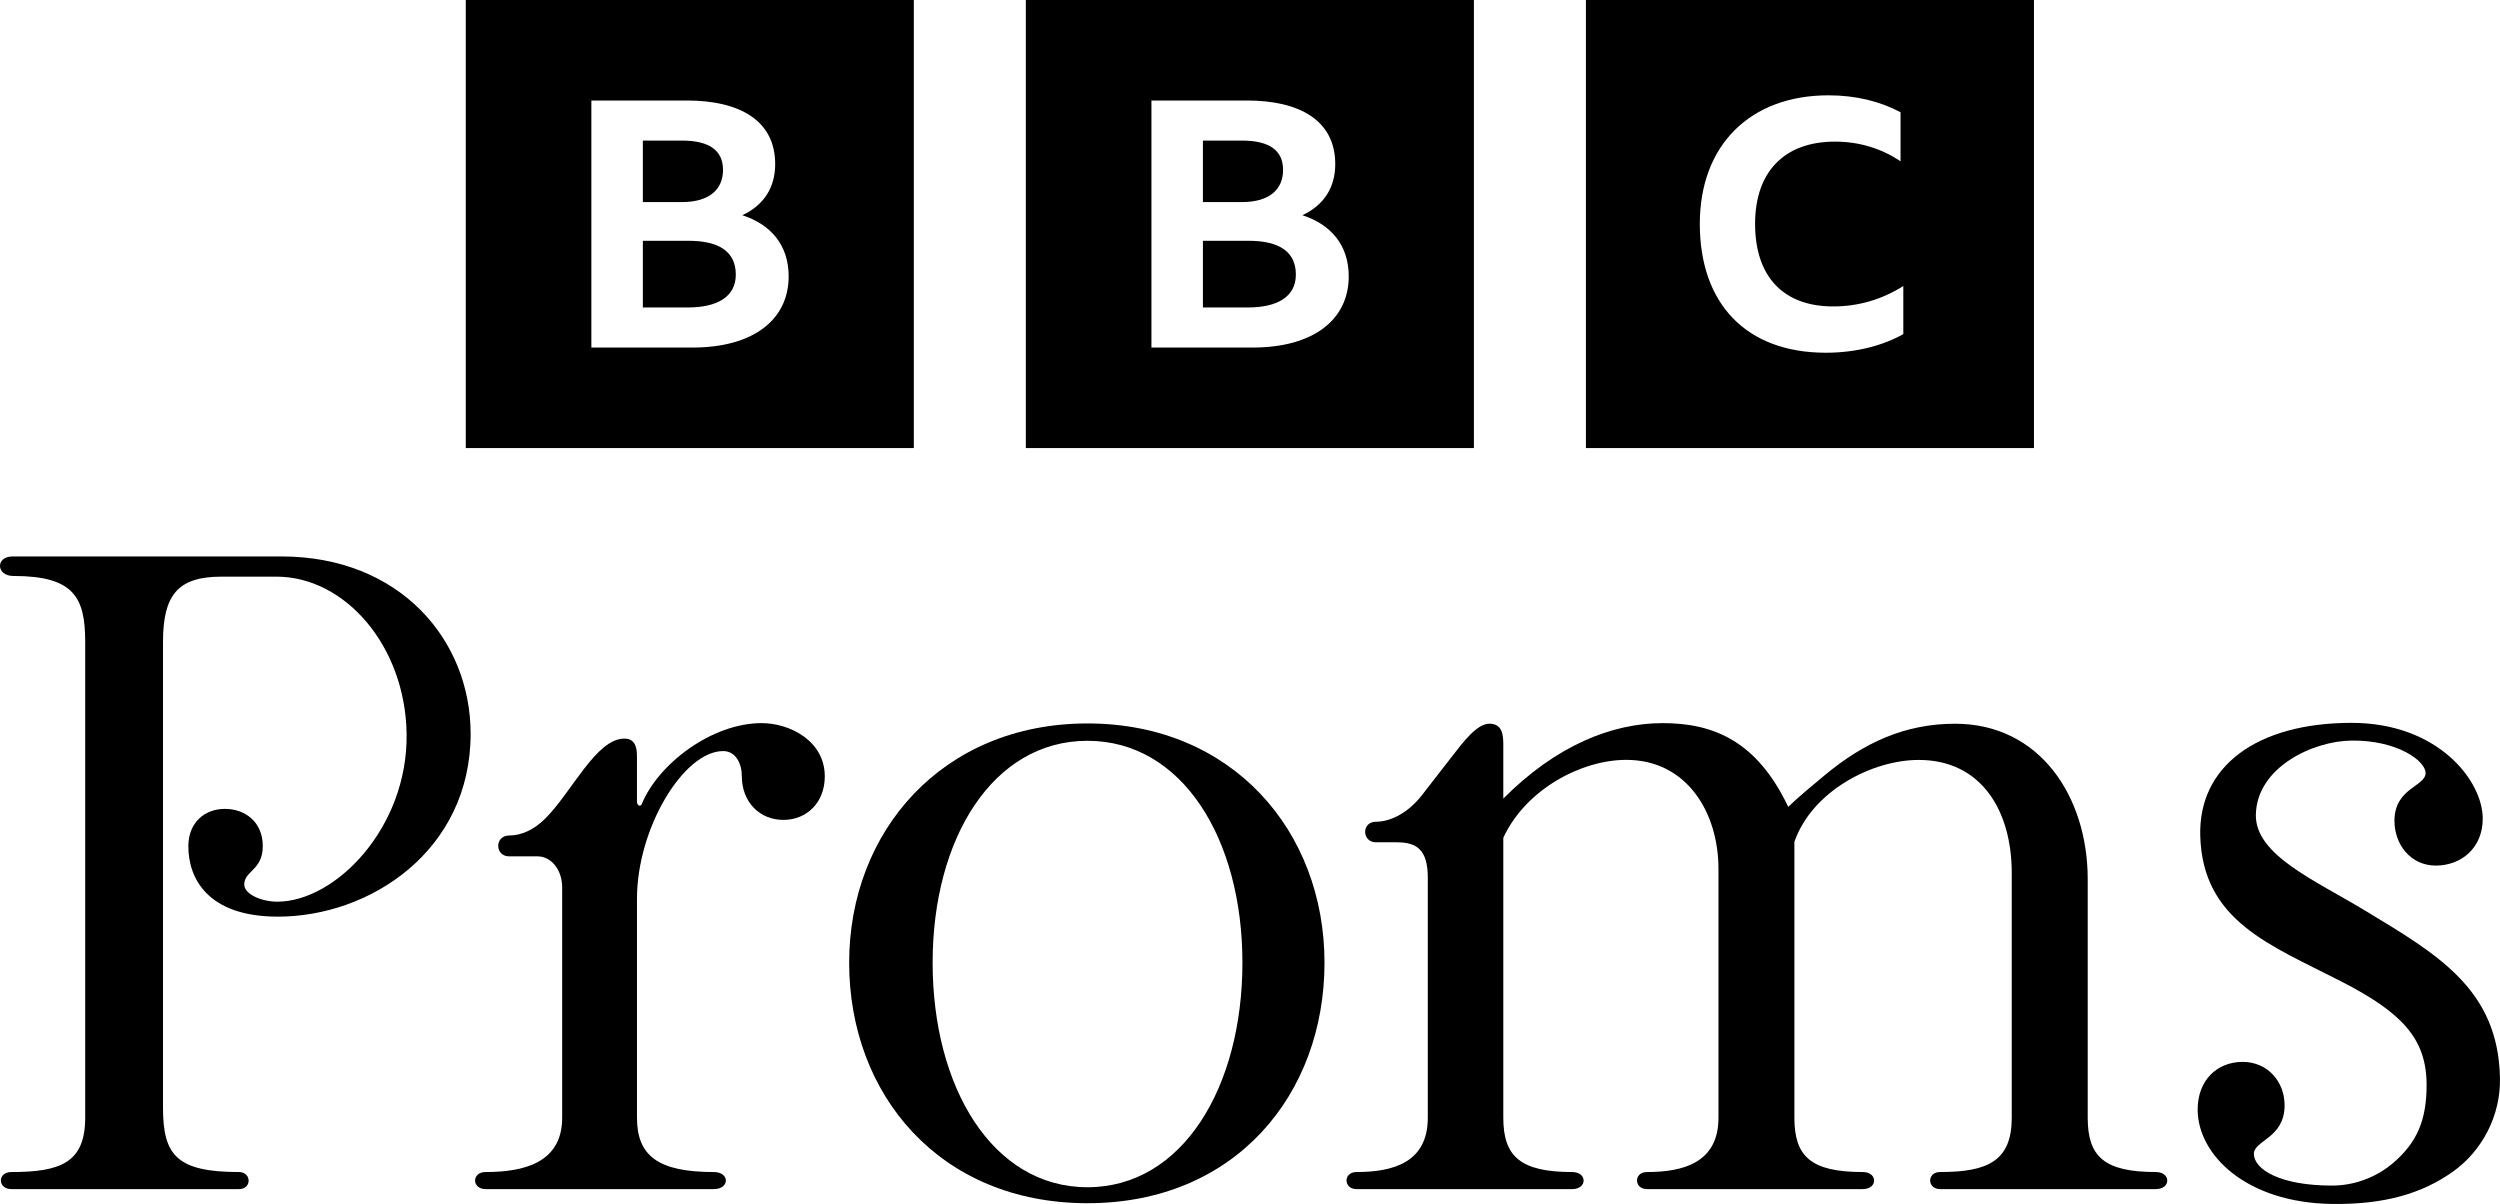 <?xml version="1.0" encoding="UTF-8" standalone="no"?>
<svg
   viewBox="0 0 1000 481.587"
   version="1.1"
   id="svg3368"
   inkscape:version="1.2.1 (9c6d41e410, 2022-07-14)"
   sodipodi:docname="BBC_Proms_(2022).svg"
   xml:space="preserve"
   width="1000"
   height="481.587"
   xmlns:inkscape="http://www.inkscape.org/namespaces/inkscape"
   xmlns:sodipodi="http://sodipodi.sourceforge.net/DTD/sodipodi-0.dtd"
   xmlns="http://www.w3.org/2000/svg"
   xmlns:svg="http://www.w3.org/2000/svg"
   xmlns:rdf="http://www.w3.org/1999/02/22-rdf-syntax-ns#"
   xmlns:cc="http://creativecommons.org/ns#"
   xmlns:dc="http://purl.org/dc/elements/1.1/"><defs
     id="defs3362" /><sodipodi:namedview
     id="base"
     pagecolor="#ffffff"
     bordercolor="#666666"
     borderopacity="1.0"
     inkscape:pageopacity="0.0"
     inkscape:pageshadow="2"
     inkscape:zoom="0.70710678"
     inkscape:cx="566.39253"
     inkscape:cy="278.60007"
     inkscape:document-units="px"
     inkscape:current-layer="svg3368"
     inkscape:document-rotation="0"
     showgrid="false"
     showguides="true"
     inkscape:guide-bbox="true"
     inkscape:window-width="1366"
     inkscape:window-height="705"
     inkscape:window-x="-8"
     inkscape:window-y="-8"
     inkscape:window-maximized="1"
     inkscape:showpageshadow="2"
     inkscape:pagecheckerboard="0"
     inkscape:deskcolor="#d1d1d1" /><g
     id="g2445"><g
       id="g2469"><path
         style="fill:#000000;stroke-width:2.675"
         d="m 434.982,289.378 c -57.991,9e-5 -95.32,43.127 -95.32,95.7 0,52.574 36.051,96.205 95.32,96.205 59.269,0 94.818,-43.63 94.818,-96.204 0,-52.574 -36.826,-95.702 -94.818,-95.702 z m 0,6.941 c 37.866,0 61.987,39.12 61.987,88.76 0,49.641 -23.863,89.816 -61.987,89.816 -38.124,1e-4 -61.932,-40.175 -61.932,-89.816 0,-49.641 24.066,-88.76 61.932,-88.76 z"
         id="path2462" /><path
         id="path2460"
         style="fill:#000000;stroke-width:2.675"
         d="M 665.092 289.252 C 644.758 289.252 622.393 298.247 601.324 319.436 L 601.324 297.484 C 601.324 292.034 599.815 289.486 595.678 289.486 C 590.795 289.486 585.158 296.966 581.52 301.652 L 568.832 317.994 C 562.786 325.782 555.588 328.697 550.402 328.697 C 544.474 328.697 544.753 336.918 550.402 336.918 L 558.75 336.918 C 566.761 336.918 571.121 339.926 571.121 351.113 L 571.121 447.096 C 571.121 465.14 557.038 468.812 542.592 468.812 C 537.211 468.812 537.348 475.641 542.592 475.641 L 628.887 475.641 C 634.981 475.641 634.967 468.812 628.887 468.812 C 608.08 468.812 601.324 462.519 601.324 447.096 L 601.324 335.119 C 610.27 315.744 632.53 303.945 650.482 303.945 C 674.7 303.945 687.389 324.942 687.389 347.604 L 687.389 447.096 C 687.389 465.14 673.229 468.812 658.783 468.812 C 653.402 468.812 653.539 475.641 658.783 475.641 L 745.082 475.641 C 751.176 475.641 751.162 468.812 745.082 468.812 C 724.275 468.812 717.758 462.519 717.758 447.096 L 717.758 336.762 C 724.777 316.453 748.89 303.936 767.555 303.973 C 792.703 304.022 804.699 324.471 804.699 349.207 L 804.699 447.096 C 804.699 464.366 795.142 468.812 776.049 468.812 C 770.667 468.812 770.805 475.641 776.049 475.641 L 862.344 475.641 C 868.438 475.641 868.424 468.812 862.344 468.812 C 841.538 468.812 835.084 462.519 835.084 447.096 L 835.084 351.699 C 835.084 318.59 815.893 289.543 782.166 289.492 C 761.846 289.462 745.445 297.205 730 309.986 C 724.883 314.221 719.837 318.4 715.289 322.736 C 702.78 296.425 685.426 289.252 665.092 289.252 z " /><path
         id="path2458"
         style="fill:#000000;stroke-width:2.675"
         d="M 304.674 289.248 C 284.706 289.247 263.27 305.556 256.705 321.627 C 256.208 322.844 254.779 322.302 254.779 320.568 L 254.779 302.258 C 254.779 297.733 253.226 295.392 249.635 295.436 C 238.428 295.572 228.81 316.676 218.215 327.312 C 213.731 331.813 208.675 334.197 203.689 334.197 C 197.782 334.197 197.857 342.545 203.689 342.545 L 215.096 342.545 C 220.373 342.545 224.867 347.763 224.867 354.998 L 224.867 447.1 C 224.867 465.144 209.524 468.812 194.244 468.812 C 188.553 468.812 188.698 475.641 194.244 475.641 L 285.518 475.641 C 291.963 475.641 291.948 468.812 285.518 468.812 C 263.51 468.812 254.791 462.523 254.791 447.1 L 254.791 359.467 C 254.791 331.374 273.392 300.43 289.289 300.43 C 294.288 300.43 296.738 305.414 296.738 310.539 C 296.738 320.739 303.794 328.005 313.467 327.961 C 322.557 327.92 329.916 321.175 329.916 310.539 C 329.916 296.34 315.891 289.248 304.674 289.248 z " /><path
         style="fill:#000000;stroke-width:2.675"
         d="m 940.694,289.14 c -38.27,0 -61.379,17.601 -60.594,45.212 0.968,34.054 27.869,43.582 56.371,58.208 24.231,12.435 34.169,22.806 34.169,41.461 0,14.064 -3.842,23.051 -13.516,31.284 -5.599,4.765 -14.173,8.926 -24.287,8.926 -20.965,0 -31.228,-6.541 -31.284,-12.66 -0.05,-5.453 12.204,-6.216 12.288,-19.313 0.062,-9.57 -6.765,-17.548 -16.875,-17.506 -10.11,0.042 -17.906,7.29 -17.9,19.06 0.009,18.11 19.39,37.315 53.77,37.764 20.976,0.274 36.05,-4.168 48.369,-12.947 11.579,-8.251 19.062,-22.22 18.788,-37.344 -0.646,-35.687 -25.041,-49.574 -54.477,-67.358 -19.716,-11.912 -43.474,-21.996 -43.173,-38.049 0.353,-18.879 22.715,-29.505 38.352,-29.655 18.332,-0.176 29.508,8.18 29.544,12.927 0.042,5.453 -12.369,5.947 -12.453,19.045 -0.062,9.57 6.495,18.081 16.605,18.039 10.108,-0.042 18.711,-7.024 18.704,-18.794 -0.009,-15.287 -18.018,-38.297 -52.4,-38.297 z"
         id="path2456" /><path
         id="path868"
         style="fill:#000000;stroke-width:2.675"
         d="M 5.035 222.576 C -1.869 222.576 -1.584 230.39 5.342 230.389 C 29.545 230.386 34.076 238.881 34.076 256.73 L 34.076 447.098 C 34.076 465.142 24.09 468.814 4.559 468.814 C -1.133 468.814 -0.988 475.641 4.559 475.641 L 95.594 475.641 C 100.829 475.641 100.641 468.814 95.594 468.814 C 70.494 468.814 65.203 461.915 65.203 443.035 L 65.203 256.73 C 65.203 237.966 71.16 230.66 88.59 230.66 L 110.551 230.66 C 138.145 230.66 162.139 258.526 162.643 293.514 C 163.183 331.073 134.231 360.594 111.006 360.668 C 104.676 360.688 97.631 357.71 97.697 353.732 C 97.788 348.284 105.142 348.072 105.109 338.391 C 105.077 328.709 97.975 323.524 89.904 323.553 C 81.834 323.582 75.394 329.002 75.342 338.391 C 75.271 351.322 83.07 366.606 111.006 366.66 C 148.015 366.731 188.252 340.244 188.252 293.514 C 188.252 256.065 160.052 222.576 112.557 222.576 L 5.035 222.576 z " /></g><path
       id="path881"
       style="display:inline;fill:#000000;stroke-width:7.468"
       d="M 186.31,0 V 179.222 H 365.532 V 0 Z M 410.337,0 V 179.222 H 589.559 V 0 Z M 634.364,0 V 179.222 H 813.586 V 0 Z m 96.972,38.129 c 10.918,0 20.593,2.35 28.885,6.773 v 19.624 c -7.601,-5.114 -16.447,-7.878 -26.26,-7.878 -20.04,0 -31.925,11.886 -31.925,32.893 0,21.145 11.332,33.031 31.234,33.031 10.089,0 19.487,-2.765 28.056,-8.155 v 19.212 c -7.739,4.423 -18.657,7.462 -30.957,7.462 -31.925,0 -50.445,-19.625 -50.445,-51.551 0,-31.511 20.178,-51.412 51.412,-51.412 z M 236.547,40.202 h 38.145 c 21.422,0 35.38,8.155 35.38,25.43 0,9.122 -4.284,16.308 -13.129,20.454 11.471,3.732 18.519,12.024 18.519,24.463 0,17.414 -14.236,28.47 -38.422,28.47 H 236.547 Z m 224.027,0 h 38.144 c 21.422,0 35.381,8.155 35.381,25.43 0,9.122 -4.285,16.308 -13.13,20.454 11.471,3.732 18.521,12.024 18.521,24.463 0,17.414 -14.236,28.47 -38.422,28.47 h -40.494 z m -203.435,16.032 v 24.6 h 15.617 c 11.056,0 16.446,-5.114 16.446,-12.853 0,-7.878 -5.528,-11.747 -16.446,-11.747 z m 224.027,0 v 24.6 h 15.617 c 11.056,0 16.446,-5.114 16.446,-12.853 0,-7.878 -5.528,-11.747 -16.446,-11.747 z M 257.14,96.314 v 26.673 h 17.967 c 12.024,0 19.21,-4.422 19.21,-13.129 0,-8.983 -6.357,-13.544 -18.933,-13.544 z m 224.027,0 v 26.673 h 17.967 c 12.024,0 19.21,-4.422 19.21,-13.129 0,-8.983 -6.357,-13.544 -18.933,-13.544 z" /></g></svg>
